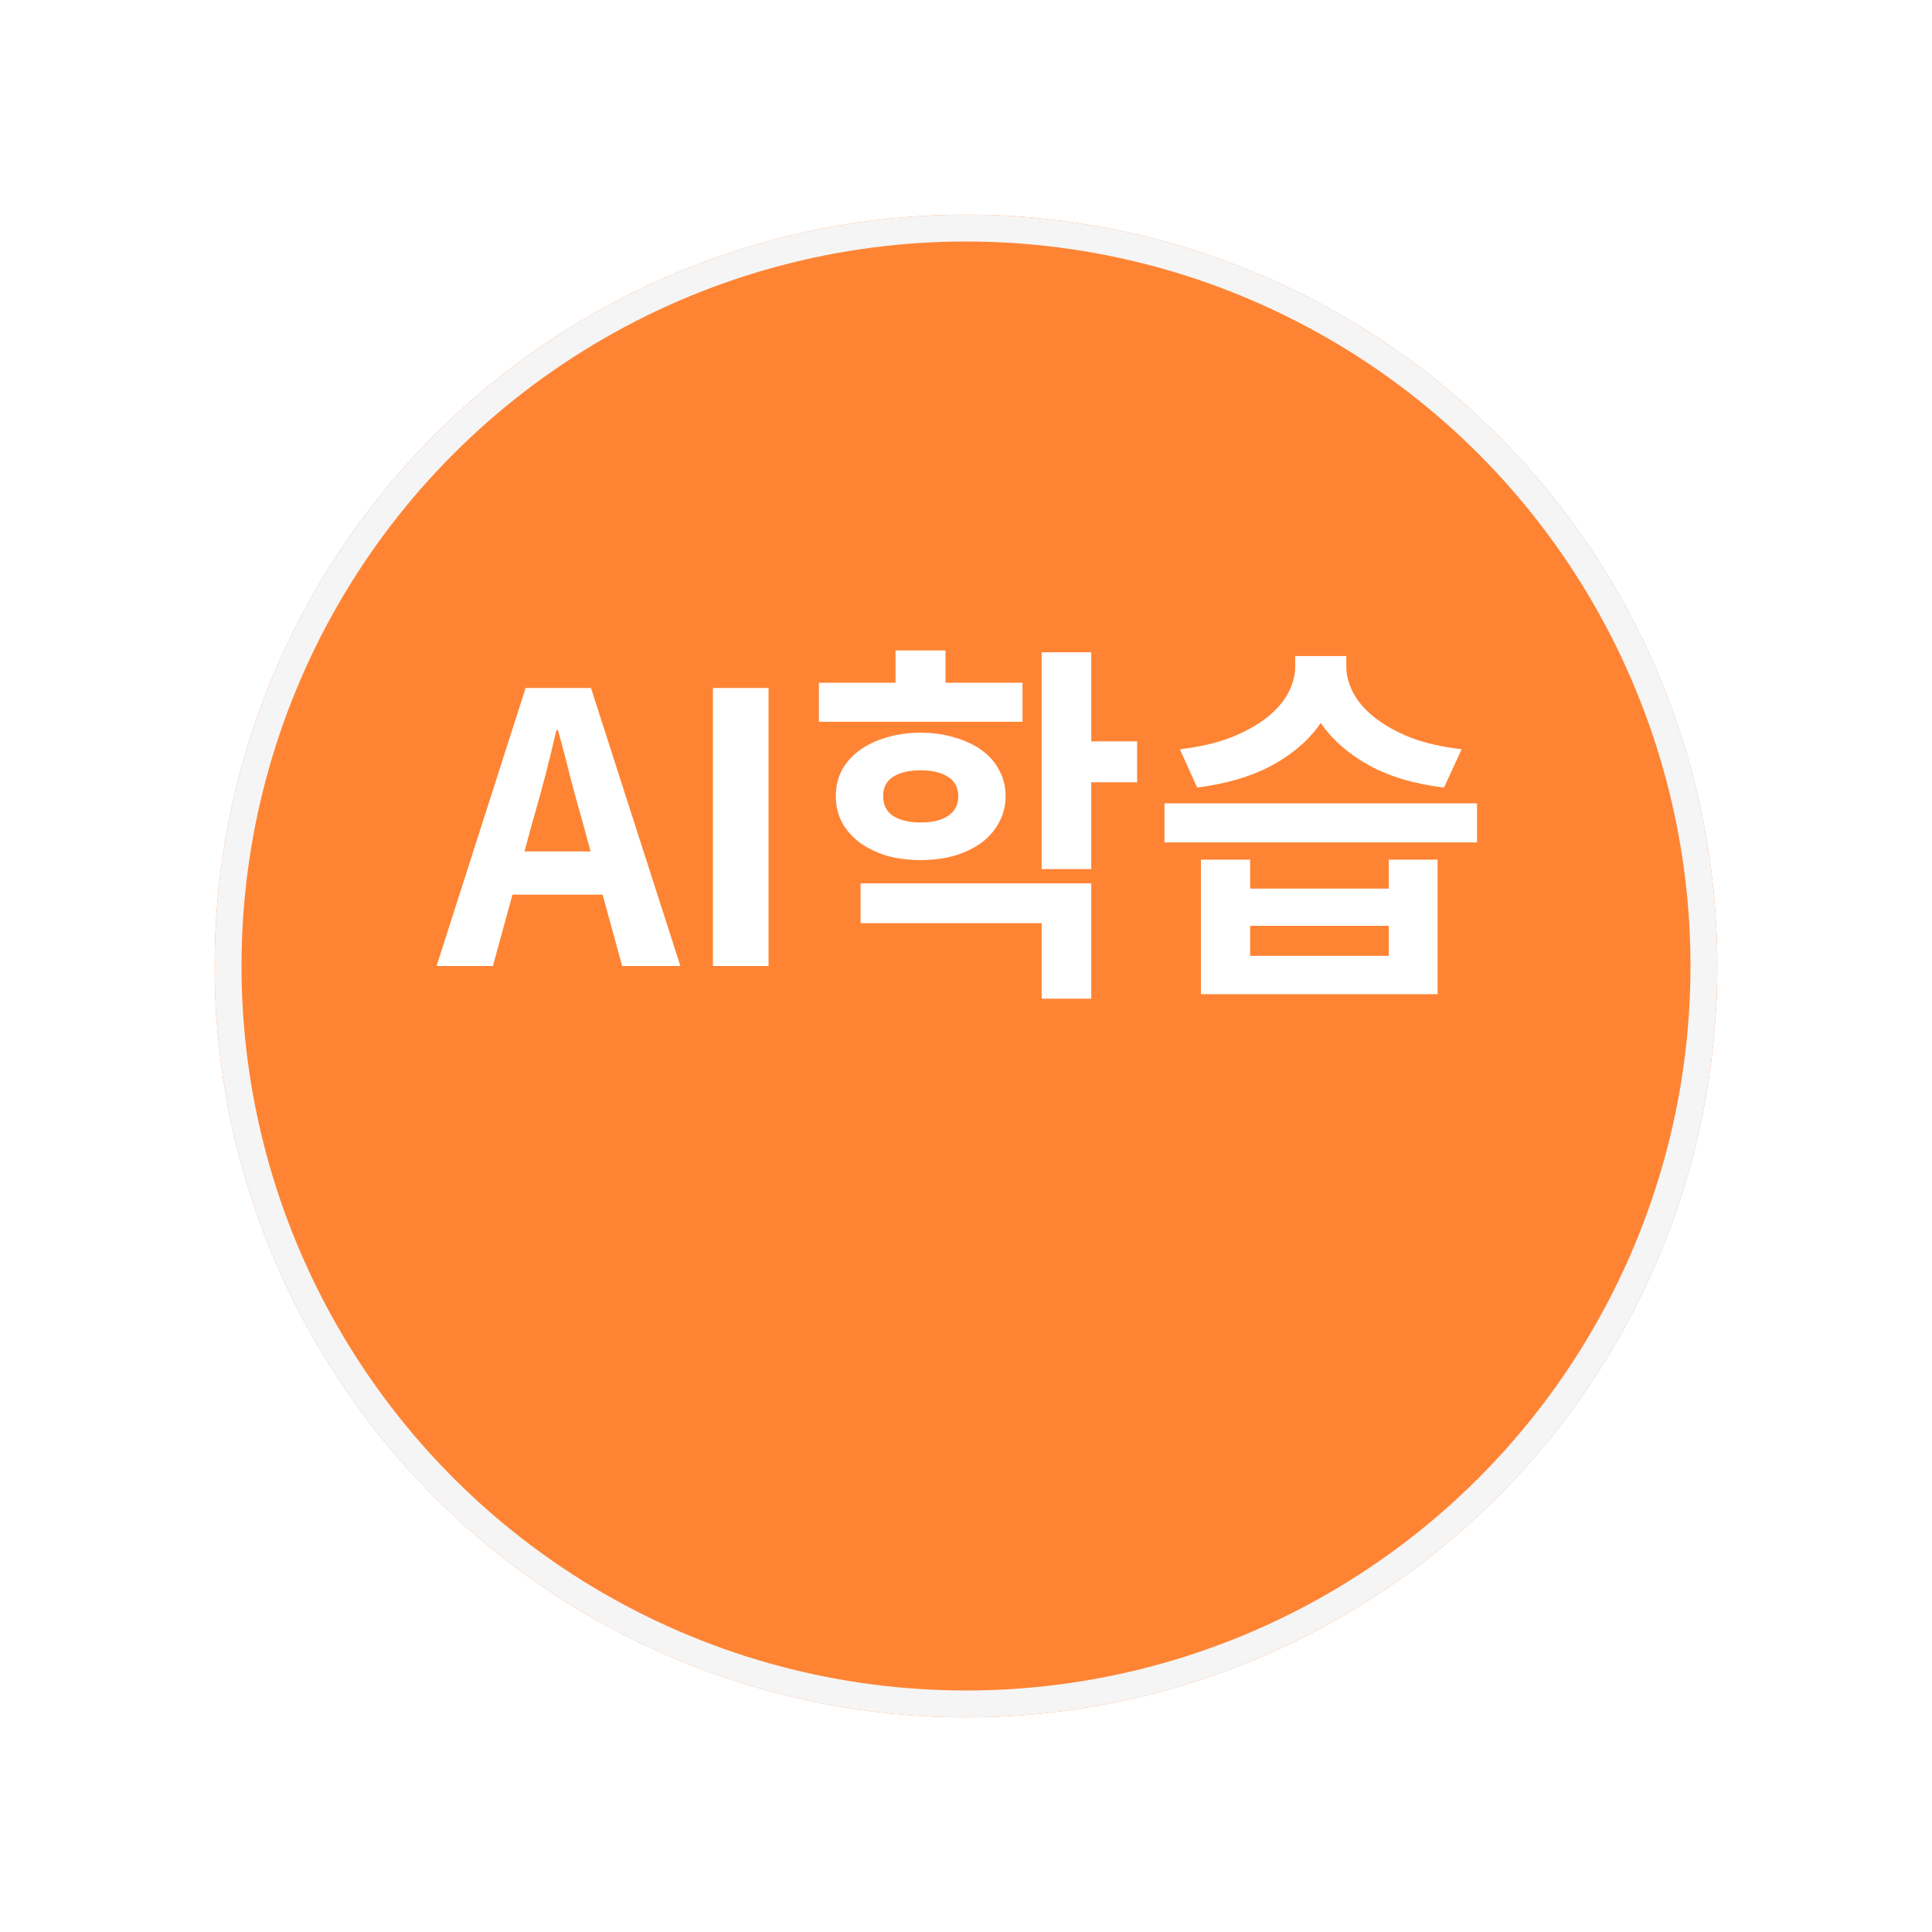 <svg width="72" height="72" viewBox="0 0 72 72" fill="none" xmlns="http://www.w3.org/2000/svg">
<g filter="url(#filter0_d_1731_13461)">
<circle cx="36" cy="32" r="28" fill="#FE8434"/>
<circle cx="36" cy="32" r="27.5" stroke="#F5F5F5"/>
</g>
<path d="M22.458 33.34H19.098L18.37 36H16.27L19.588 25.64H22.024L25.356 36H23.186L22.458 33.34ZM22.01 31.73L21.702 30.596C21.544 30.055 21.39 29.495 21.24 28.916C21.1 28.337 20.951 27.768 20.792 27.208H20.736C20.605 27.777 20.465 28.351 20.316 28.93C20.167 29.499 20.013 30.055 19.854 30.596L19.546 31.73H22.01ZM26.569 25.64H28.641V36H26.569V25.64ZM38.106 26.9H30.518V25.444H33.374V24.24H35.236V25.444H38.106V26.9ZM42.376 29.154H40.668V32.388H38.82V24.31H40.668V27.628H42.376V29.154ZM37.476 29.672C37.476 30.017 37.397 30.339 37.238 30.638C37.089 30.927 36.874 31.179 36.594 31.394C36.314 31.599 35.978 31.763 35.586 31.884C35.203 31.996 34.779 32.052 34.312 32.052C33.845 32.052 33.416 31.996 33.024 31.884C32.641 31.763 32.31 31.599 32.03 31.394C31.75 31.179 31.531 30.927 31.372 30.638C31.223 30.339 31.148 30.017 31.148 29.672C31.148 29.317 31.223 28.995 31.372 28.706C31.531 28.417 31.75 28.169 32.03 27.964C32.31 27.759 32.641 27.6 33.024 27.488C33.416 27.367 33.845 27.306 34.312 27.306C34.779 27.306 35.203 27.367 35.586 27.488C35.978 27.6 36.314 27.759 36.594 27.964C36.874 28.169 37.089 28.417 37.238 28.706C37.397 28.995 37.476 29.317 37.476 29.672ZM32.912 29.672C32.912 29.999 33.038 30.246 33.29 30.414C33.551 30.573 33.892 30.652 34.312 30.652C34.732 30.652 35.068 30.573 35.32 30.414C35.581 30.246 35.712 29.999 35.712 29.672C35.712 29.345 35.581 29.103 35.32 28.944C35.068 28.785 34.732 28.706 34.312 28.706C33.892 28.706 33.551 28.785 33.29 28.944C33.038 29.103 32.912 29.345 32.912 29.672ZM32.072 32.92H40.668V37.218H38.82V34.404H32.072V32.92ZM53.813 29.35C52.712 29.219 51.774 28.939 50.999 28.51C50.234 28.081 49.641 27.558 49.221 26.942C48.801 27.558 48.204 28.081 47.429 28.51C46.654 28.93 45.716 29.21 44.615 29.35L43.971 27.922C44.699 27.838 45.329 27.693 45.861 27.488C46.402 27.273 46.85 27.026 47.205 26.746C47.56 26.466 47.826 26.163 48.003 25.836C48.18 25.5 48.269 25.169 48.269 24.842V24.45H50.173V24.842C50.173 25.169 50.262 25.5 50.439 25.836C50.616 26.163 50.882 26.466 51.237 26.746C51.592 27.026 52.035 27.273 52.567 27.488C53.108 27.693 53.743 27.838 54.471 27.922L53.813 29.35ZM55.045 29.938V31.394H43.397V29.938H55.045ZM51.755 32.038H53.575V37.05H44.755V32.038H46.589V33.116H51.755V32.038ZM51.755 34.502H46.589V35.622H51.755V34.502Z" fill="white"/>
<defs>
<filter id="filter0_d_1731_13461" x="0" y="0" width="72" height="72" filterUnits="userSpaceOnUse" color-interpolation-filters="sRGB">
<feFlood flood-opacity="0" result="BackgroundImageFix"/>
<feColorMatrix in="SourceAlpha" type="matrix" values="0 0 0 0 0 0 0 0 0 0 0 0 0 0 0 0 0 0 127 0" result="hardAlpha"/>
<feOffset dy="4"/>
<feGaussianBlur stdDeviation="4"/>
<feComposite in2="hardAlpha" operator="out"/>
<feColorMatrix type="matrix" values="0 0 0 0 0 0 0 0 0 0 0 0 0 0 0 0 0 0 0.1 0"/>
<feBlend mode="normal" in2="BackgroundImageFix" result="effect1_dropShadow_1731_13461"/>
<feBlend mode="normal" in="SourceGraphic" in2="effect1_dropShadow_1731_13461" result="shape"/>
</filter>
</defs>
</svg>

